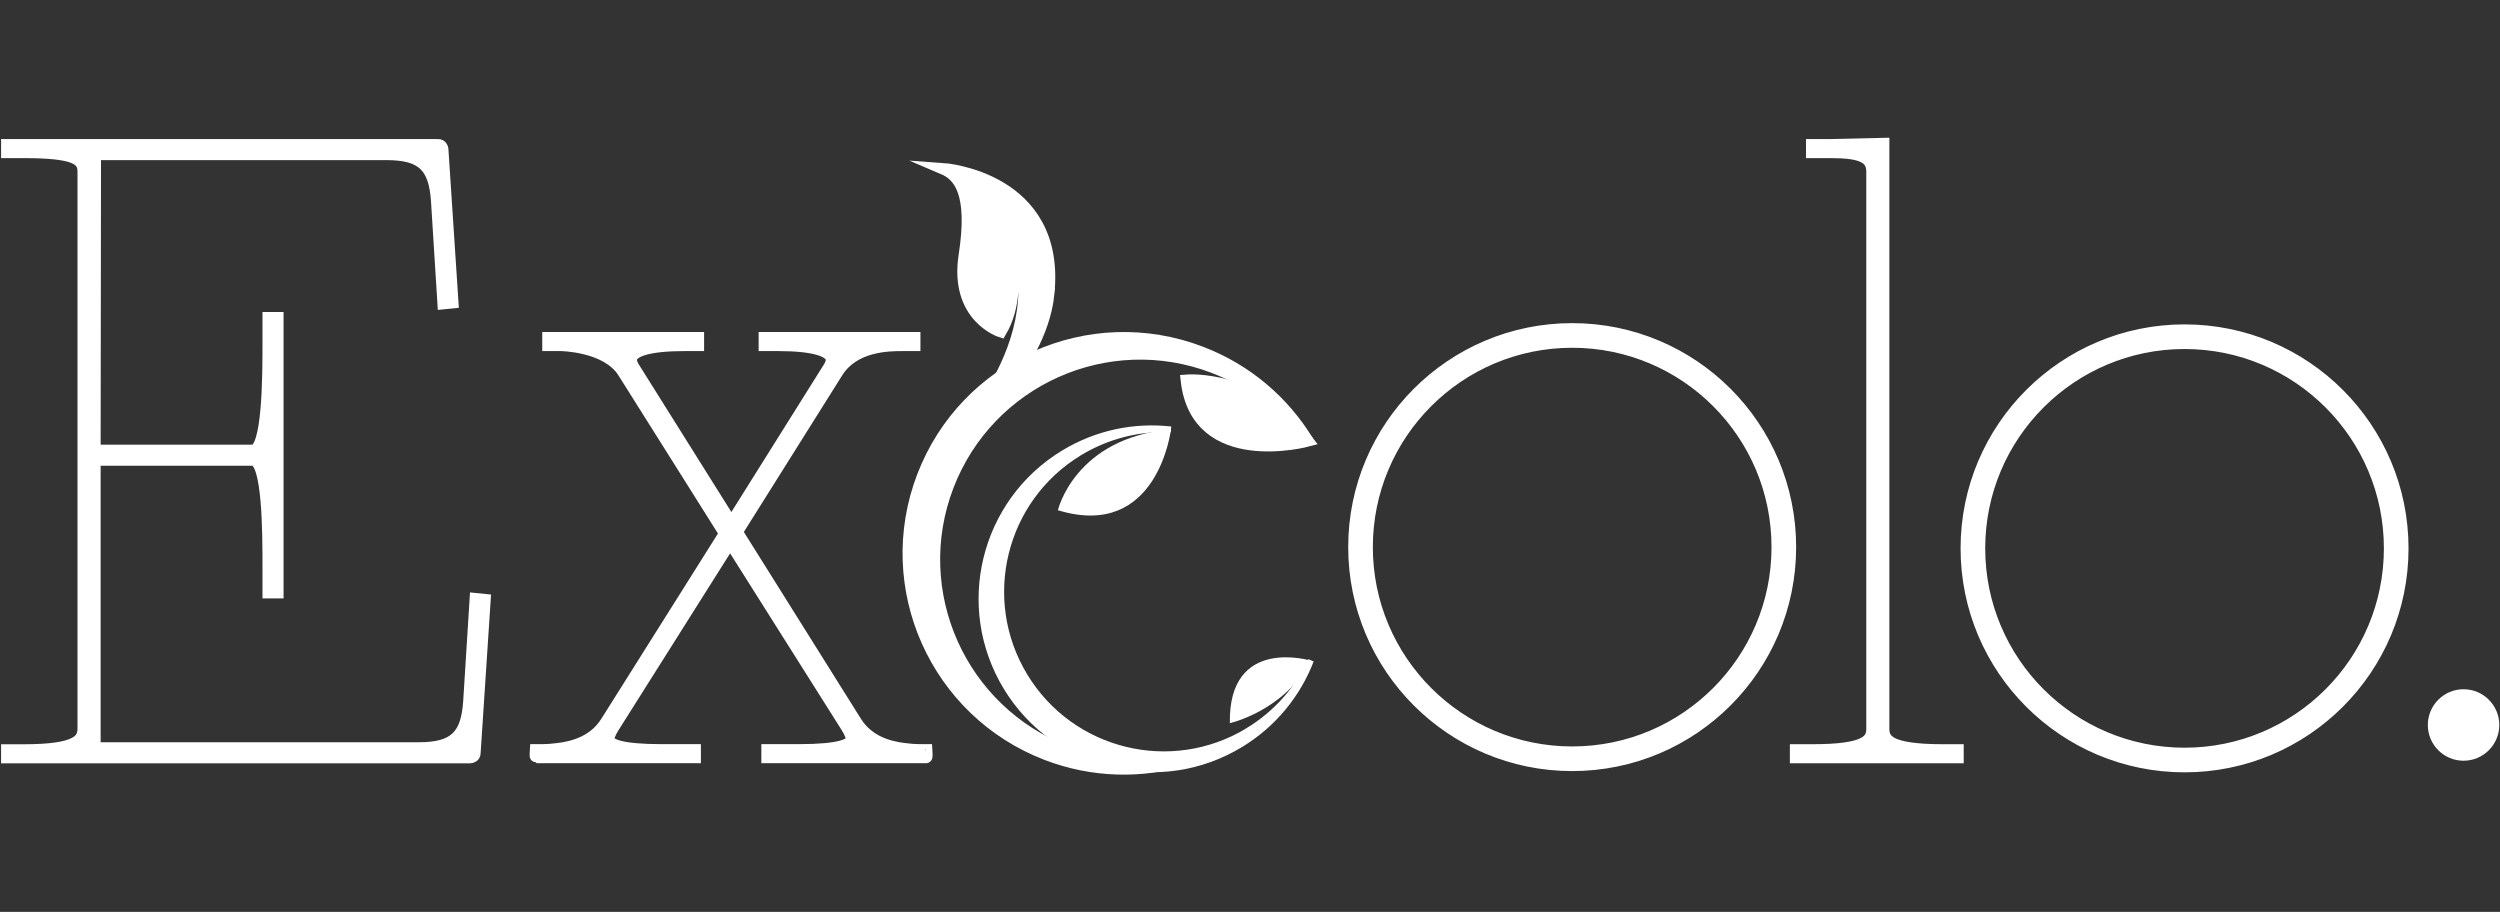 <svg width="329" height="120" viewBox="0 0 329 120" fill="none" xmlns="http://www.w3.org/2000/svg">
<rect x="0" y="0" width="329" height="120" fill="#333333" stroke="none"/>
<path d="M57.623 19.15C57.994 19.15 58.152 19.465 58.152 19.629L59.474 39.735L58.416 39.842L57.573 26.405C57.258 21.745 55.507 20.215 50.854 20.215H12.436L12.386 59.377H33.285C35.401 59.377 35.401 49.427 35.401 45.089V41.915H36.459V77.896H35.401V74.723C35.401 70.07 35.401 60.434 33.285 60.434H12.386V98.538H55.093C59.91 98.538 61.497 96.844 61.811 92.349L62.654 78.904L63.712 79.011L62.39 99.117C62.39 99.489 62.018 99.596 61.861 99.596H1V98.803H3.116C10.363 98.803 11.057 97.373 11.057 95.837V22.595C11.057 20.951 10.106 19.951 3.116 19.951H1V19.157H57.623V19.15Z" stroke="white" stroke-width="1.715" stroke-miterlimit="6.73"/>
<path d="M57.623 19.15C57.994 19.15 58.152 19.465 58.152 19.629L59.474 39.735L58.416 39.842L57.573 26.405C57.258 21.745 55.507 20.215 50.854 20.215H12.436L12.386 59.377H33.285C35.401 59.377 35.401 49.427 35.401 45.089V41.915H36.459V77.896H35.401V74.723C35.401 70.07 35.401 60.434 33.285 60.434H12.386V98.538H55.093C59.91 98.538 61.497 96.844 61.811 92.349L62.654 78.904L63.712 79.011L62.39 99.117C62.39 99.489 62.018 99.596 61.861 99.596H1V98.803H3.116C10.363 98.803 11.057 97.373 11.057 95.837V22.595C11.057 20.951 10.106 19.951 3.116 19.951H1V19.157H57.623V19.15Z" fill="white"/>
<path d="M72.218 44.553V45.346H73.805C73.805 45.346 79.887 45.396 82.11 48.941L95.497 70.212L79.837 95.086C78.25 97.573 75.656 98.367 73.49 98.631C72.697 98.739 71.953 98.788 71.374 98.788H70.581C70.581 98.788 70.531 99.582 70.581 99.582H91.38V98.788H87.092C81.588 98.788 80.001 98.045 80.001 97.252C80.001 96.987 80.159 96.458 80.688 95.608L96.083 71.213L111.479 95.608C112.008 96.451 112.165 96.98 112.165 97.252C112.165 98.045 110.579 98.788 105.075 98.788H101.051V99.582H121.85C121.9 99.582 121.85 98.788 121.85 98.788H121.057C120.478 98.788 119.735 98.739 118.941 98.631C116.768 98.367 114.181 97.573 112.594 95.086L96.877 70.005L110.107 48.941C112.33 45.396 116.883 45.346 118.734 45.346H120.271V44.553H100.694V45.346H102.438C107.041 45.346 109.528 46.089 109.528 47.355C109.528 47.619 109.421 47.991 109.156 48.412L96.248 68.997L83.339 48.412C83.075 47.991 82.968 47.619 82.968 47.355C82.968 46.082 85.455 45.346 90.058 45.346H91.802V44.553H72.225H72.218Z" stroke="white" stroke-width="1.715" stroke-miterlimit="6.73"/>
<path d="M72.218 44.553V45.346H73.805C73.805 45.346 79.887 45.396 82.11 48.941L95.497 70.212L79.837 95.086C78.25 97.573 75.656 98.367 73.49 98.631C72.697 98.739 71.953 98.788 71.374 98.788H70.581C70.581 98.788 70.531 99.582 70.581 99.582H91.38V98.788H87.092C81.588 98.788 80.001 98.045 80.001 97.252C80.001 96.987 80.159 96.458 80.688 95.608L96.083 71.213L111.479 95.608C112.008 96.451 112.165 96.98 112.165 97.252C112.165 98.045 110.579 98.788 105.075 98.788H101.051V99.582H121.85C121.9 99.582 121.85 98.788 121.85 98.788H121.057C120.478 98.788 119.735 98.739 118.941 98.631C116.768 98.367 114.181 97.573 112.594 95.086L96.877 70.005L110.107 48.941C112.33 45.396 116.883 45.346 118.734 45.346H120.271V44.553H100.694V45.346H102.438C107.041 45.346 109.528 46.089 109.528 47.355C109.528 47.619 109.421 47.991 109.156 48.412L96.248 68.997L83.339 48.412C83.075 47.991 82.968 47.619 82.968 47.355C82.968 46.082 85.455 45.346 90.058 45.346H91.802V44.553H72.225H72.218Z" fill="white"/>
<path d="M255.716 98.796H257.567V99.589H236.404V98.796H238.519C245.767 98.796 246.46 97.423 246.46 95.887V22.595C246.46 20.637 244.981 19.951 240.907 19.951H238.526V19.157H240.907L247.782 19V95.887C247.782 97.423 248.469 98.796 255.723 98.796H255.716Z" stroke="white" stroke-width="1.715" stroke-miterlimit="6.73"/>
<path d="M255.716 98.796H257.567V99.589H236.404V98.796H238.519C245.767 98.796 246.46 97.423 246.46 95.887V22.595C246.46 20.637 244.981 19.951 240.907 19.951H238.526V19.157H240.907L247.782 19V95.887C247.782 97.423 248.469 98.796 255.723 98.796H255.716Z" fill="white"/>
<path d="M324.204 100.111C326.798 100.111 328.907 98.002 328.907 95.408C328.907 92.813 326.798 90.704 324.204 90.704C321.609 90.704 319.501 92.813 319.501 95.408C319.501 98.002 321.602 100.111 324.204 100.111Z" fill="white"/>
<path d="M172.119 58.019C172.119 58.019 157.445 61.993 156.13 50.042C156.13 50.042 165.472 49.249 172.119 58.019Z" fill="white"/>
<path d="M172.119 58.019C172.119 58.019 157.445 61.993 156.13 50.042C156.13 50.042 165.472 49.249 172.119 58.019Z" stroke="white" stroke-width="1.513" stroke-miterlimit="10"/>
<path d="M138.004 38.699C136.91 49.02 125.703 57.797 125.703 57.797C125.703 57.797 141.513 42.53 131.414 26.905C131.414 26.905 135.516 37.212 131.714 43.652C131.714 43.652 125.646 41.758 126.911 33.595C128.176 25.433 126.246 23.11 124.109 22.202C124.109 22.202 139.633 23.281 137.997 38.699H138.004Z" fill="white"/>
<path d="M138.004 38.699C136.91 49.02 125.703 57.797 125.703 57.797C125.703 57.797 141.513 42.53 131.414 26.905C131.414 26.905 135.516 37.212 131.714 43.652C131.714 43.652 125.646 41.758 126.911 33.595C128.176 25.433 126.246 23.11 124.109 22.202C124.109 22.202 139.633 23.281 137.997 38.699H138.004Z" stroke="white" stroke-width="1.513" stroke-miterlimit="10"/>
<path d="M140.362 98.896C126.418 93.549 119.442 77.91 124.781 63.965C130.127 50.02 145.766 43.044 159.711 48.384C164.907 50.371 169.131 53.794 172.119 58.019C168.967 52.851 164.149 48.648 158.06 46.318C143.422 40.707 127.011 48.026 121.4 62.665C115.789 77.303 123.115 93.714 137.746 99.325C143.836 101.655 150.226 101.748 156.023 100.011C150.976 101.161 145.551 100.883 140.355 98.888L140.362 98.896Z" fill="white"/>
<path d="M140.362 98.896C126.418 93.549 119.442 77.91 124.781 63.965C130.127 50.02 145.766 43.044 159.711 48.384C164.907 50.371 169.131 53.794 172.119 58.019C168.967 52.851 164.149 48.648 158.06 46.318C143.422 40.707 127.011 48.026 121.4 62.665C115.789 77.303 123.115 93.714 137.746 99.325C143.836 101.655 150.226 101.748 156.023 100.011C150.976 101.161 145.551 100.883 140.355 98.888L140.362 98.896Z" stroke="white" stroke-width="1.472" stroke-miterlimit="10"/>
<path d="M164.242 96.158C154.143 102.284 140.991 99.06 134.866 88.96C128.741 78.861 131.964 65.709 142.064 59.584C145.823 57.304 150.012 56.318 154.093 56.503C149.34 55.967 144.379 56.939 139.969 59.613C129.37 66.038 125.989 79.84 132.414 90.44C138.84 101.04 152.642 104.421 163.242 97.995C167.652 95.322 170.804 91.376 172.526 86.909C170.804 90.619 167.995 93.871 164.235 96.158H164.242Z" fill="white"/>
<path d="M164.242 96.158C154.143 102.284 140.991 99.06 134.866 88.96C128.741 78.861 131.964 65.709 142.064 59.584C145.823 57.304 150.012 56.318 154.093 56.503C149.34 55.967 144.379 56.939 139.969 59.613C129.37 66.038 125.989 79.84 132.414 90.44C138.84 101.04 152.642 104.421 163.242 97.995C167.652 95.322 170.804 91.376 172.526 86.909C170.804 90.619 167.995 93.871 164.235 96.158H164.242Z" stroke="white" stroke-width="0.756" stroke-miterlimit="10"/>
<path d="M154.1 56.503C154.1 56.503 152.385 71.17 139.219 67.146C139.219 67.146 141.427 57.633 154.1 56.503Z" fill="white"/>
<path d="M172.526 86.945C172.526 86.945 161.64 83.621 161.848 95.165C161.848 95.165 168.945 93.606 172.526 86.945Z" fill="white"/>
<path d="M206.899 99.853C222.28 99.853 234.752 87.381 234.752 71.999C234.752 56.618 222.28 44.145 206.899 44.145C191.517 44.145 179.045 56.618 179.045 71.999C179.045 87.381 191.517 99.853 206.899 99.853ZM287.487 100.018C302.868 100.018 315.341 87.545 315.341 72.164C315.341 56.782 302.868 44.31 287.487 44.31C272.105 44.31 259.633 56.782 259.633 72.164C259.633 87.545 272.105 100.018 287.487 100.018Z" stroke="white" stroke-width="3.242"/>
</svg>

